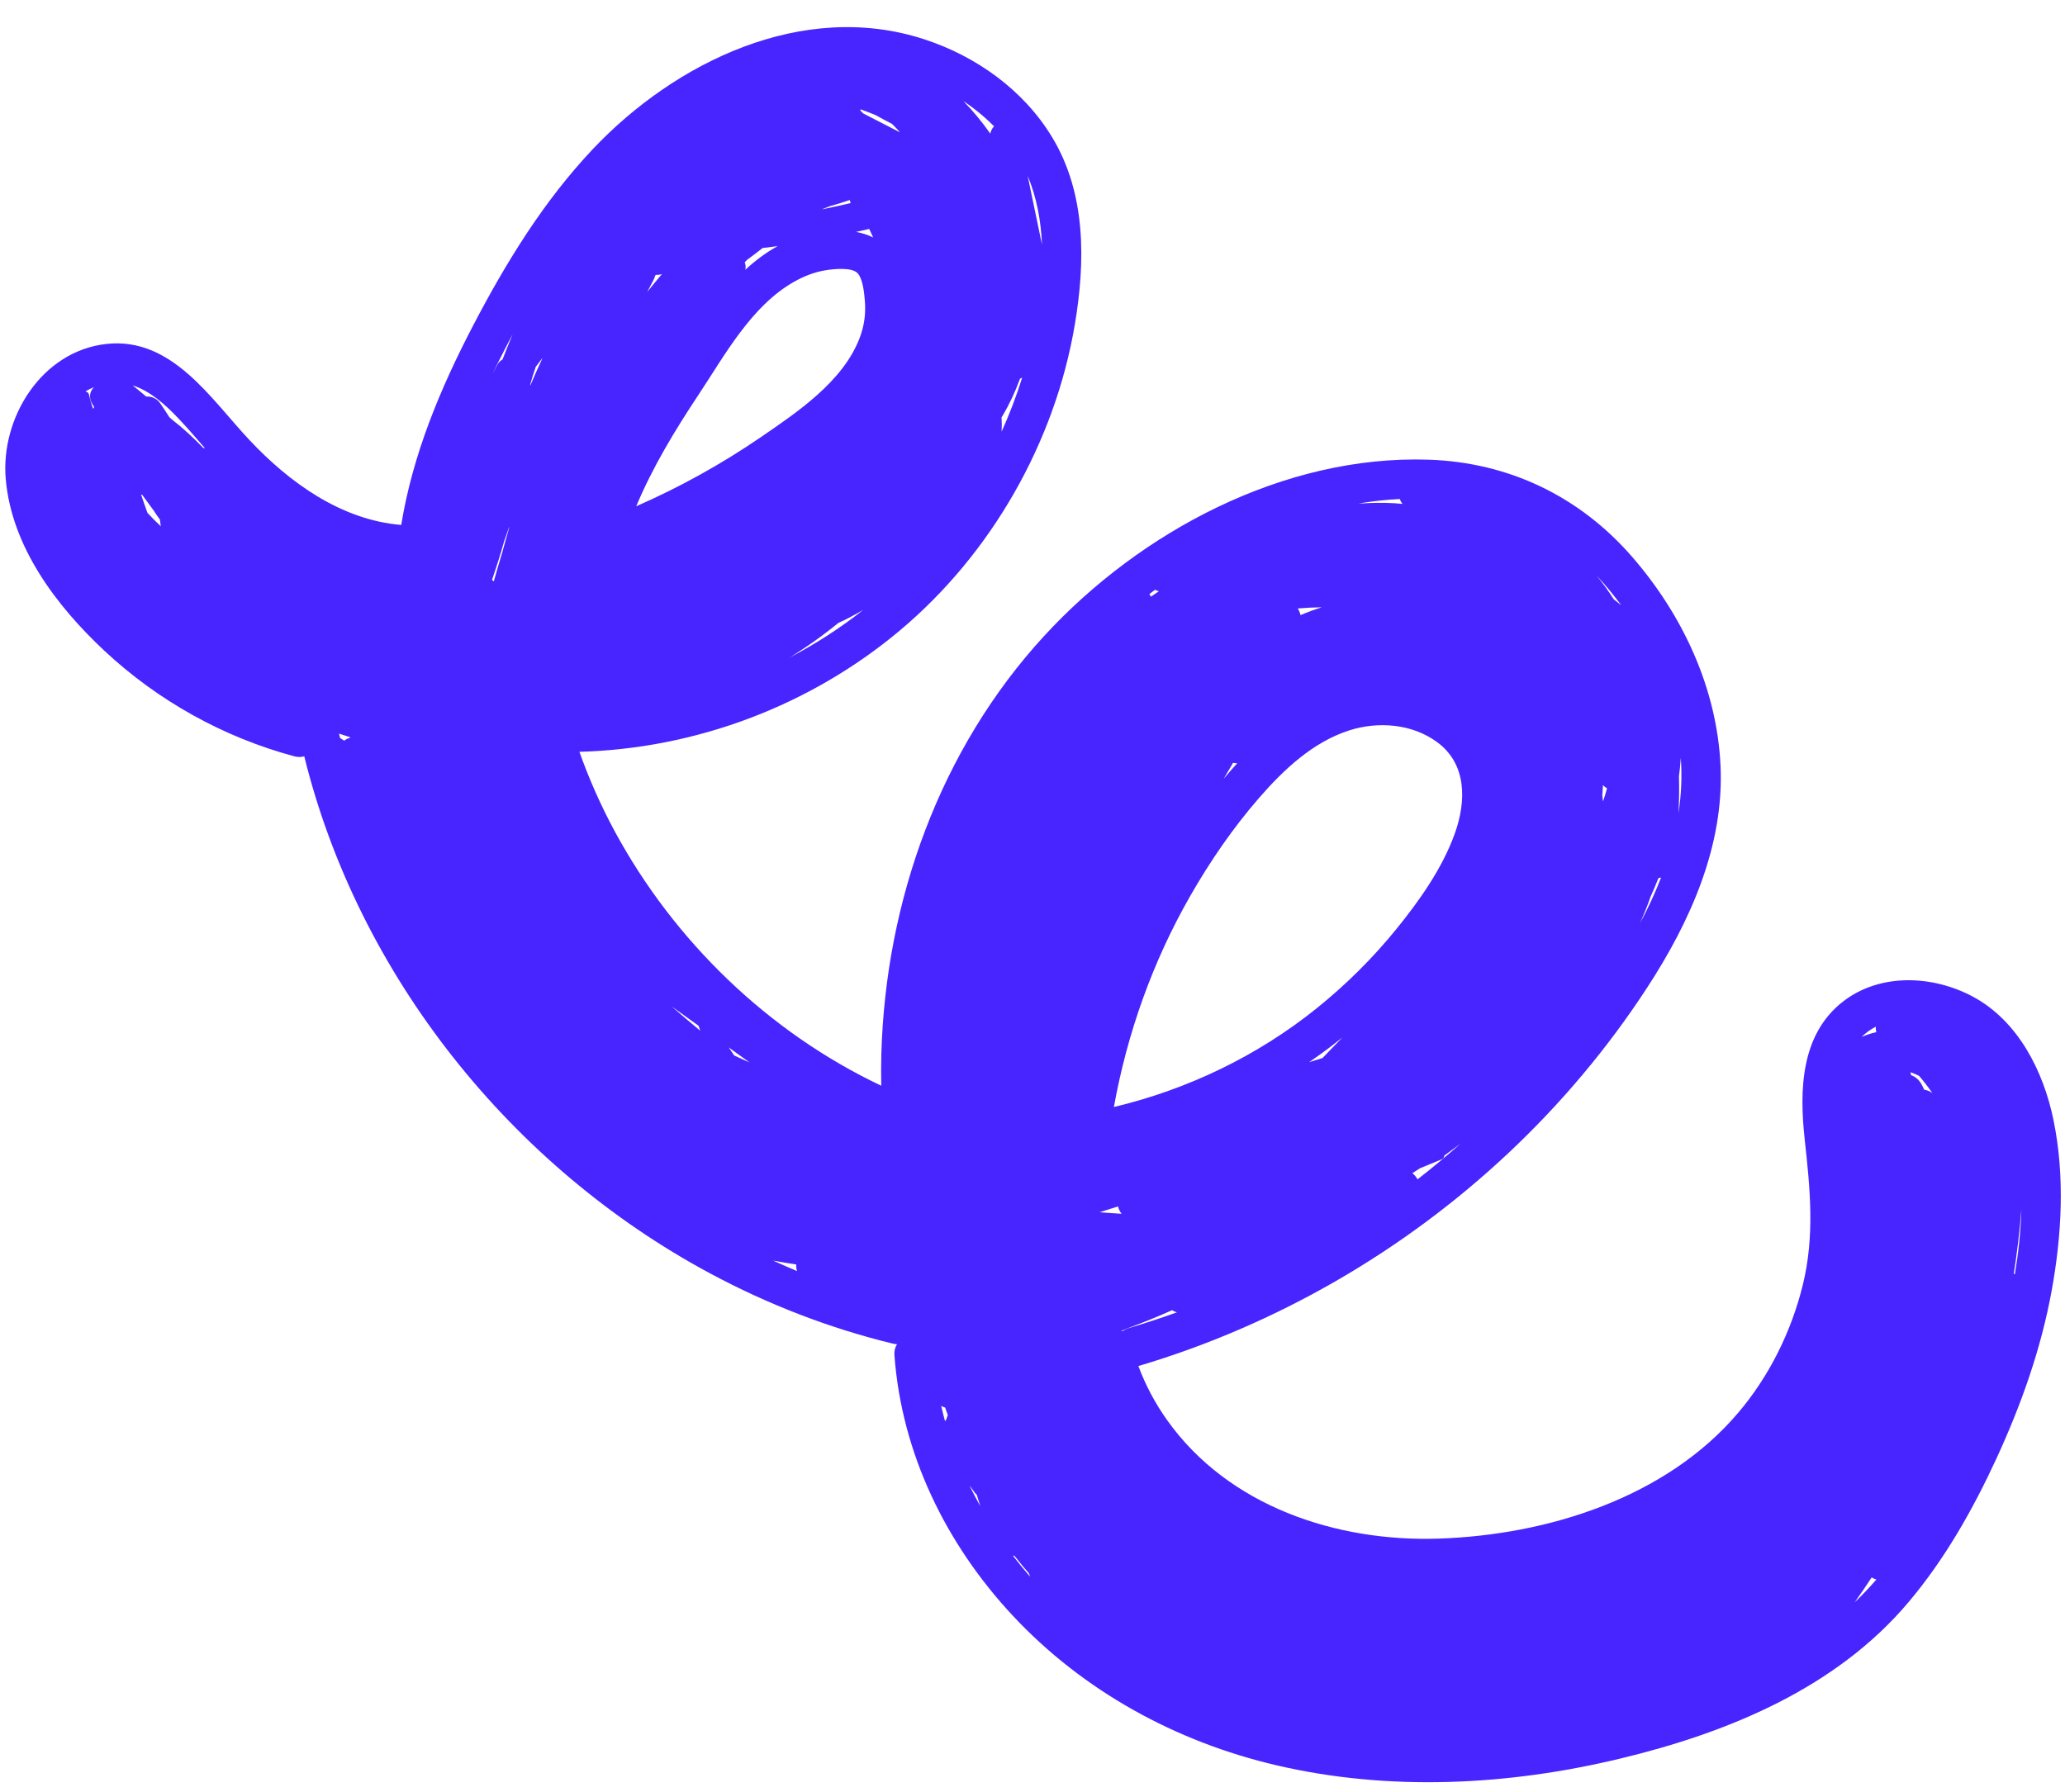 <?xml version="1.0" encoding="UTF-8" standalone="no"?><svg xmlns="http://www.w3.org/2000/svg" xmlns:xlink="http://www.w3.org/1999/xlink" fill="#000000" height="237.7" preserveAspectRatio="xMidYMid meet" version="1" viewBox="-0.7 -3.6 273.9 237.7" width="273.9" zoomAndPan="magnify"><g id="change1_1"><path d="M271.681,145.034c-1.324-6.482-4.68-13.199-10.735-16.428c-5.312-2.833-12.302-3.145-17.214,0.689 c-5.608,4.377-5.769,11.782-5.059,18.251c0.722,6.582,1.352,12.81-0.252,19.331c-1.522,6.187-4.44,12.092-8.57,16.959 c-9.578,11.286-25.298,16.211-39.725,16.691c-13.574,0.452-27.897-4.282-36.032-15.735c-1.579-2.223-2.854-4.62-3.803-7.166 c0.03-0.008,0.058-0.008,0.089-0.017c18.222-5.428,35.05-15.163,48.919-28.162c7.005-6.566,13.252-13.99,18.492-22.038 c5.675-8.717,10.197-18.741,9.722-29.36c-0.461-10.312-5.03-20.081-11.75-27.8c-6.975-8.012-16.345-12.508-26.971-12.862 c-19.187-0.64-38.235,9.516-50.983,23.371c-13.839,15.041-21.047,35.207-21.609,55.505c-0.039,1.394-0.037,2.788-0.011,4.181 c-14.962-7.089-27.461-19.183-35.332-33.718c-1.846-3.409-3.409-6.943-4.706-10.584c15.472-0.413,30.623-6.128,42.501-16.092 c12.143-10.187,20.578-24.97,23.212-40.597c1.405-8.339,1.512-17.345-2.994-24.819c-3.802-6.307-10.127-10.809-17.076-13.053 c-16.031-5.177-32.951,3.036-43.902,14.643C71.414,23.093,66.42,31.221,62.07,39.557c-4.379,8.391-8.028,17.139-9.552,26.489 c-7.939-0.66-14.798-5.589-20.138-11.274c-5.137-5.469-10.295-13.689-18.958-12.742C4.831,42.968-0.665,51.831,0.065,60.003 c0.799,8.956,6.705,16.767,13.074,22.725c7.101,6.642,15.795,11.479,25.182,14.008c0.495,0.133,0.94,0.116,1.338,0.009 c7.175,29.089,27.493,54.46,53.826,68.595c7.635,4.099,15.785,7.261,24.206,9.313c0.206,0.05,0.404,0.076,0.594,0.082 c-0.252,0.385-0.39,0.876-0.346,1.482c0.957,12.992,6.823,25.011,15.653,34.489c9.358,10.044,21.716,16.795,35.042,19.901 c14.922,3.478,30.619,2.688,45.449-0.866c14.292-3.425,28.697-9.308,38.381-20.804c4.805-5.704,8.502-12.239,11.62-18.989 c3.295-7.134,5.948-14.604,7.354-22.35C272.782,160.196,273.195,152.445,271.681,145.034z M221.997,99.386 c0.112-0.807,0.186-1.617,0.244-2.43c0.18,2.476,0.058,4.926-0.309,7.339C222.026,102.658,222.038,101.021,221.997,99.386z M218.171,115.536c0.007-0.019,0.003-0.034,0.008-0.053c0.387-0.854,0.759-1.716,1.097-2.591c0.119-0.013,0.233-0.038,0.347-0.067 c-0.791,2.055-1.729,4.067-2.774,6.028C217.329,117.765,217.776,116.662,218.171,115.536z M211.926,102.731 c-0.037-0.258-0.068-0.517-0.097-0.776c0.029-0.463,0.055-0.926,0.086-1.389c0.133,0.132,0.279,0.253,0.442,0.357 c0.031,0.02,0.067,0.03,0.099,0.049C212.301,101.564,212.121,102.149,211.926,102.731z M214.334,76.696 c-0.32-0.277-0.657-0.522-0.986-0.784c-0.71-1.116-1.481-2.193-2.33-3.209C212.204,73.96,213.305,75.3,214.334,76.696z M137.508,28.853c-0.634-3.043-1.268-6.086-1.902-9.129C136.811,22.595,137.376,25.692,137.508,28.853z M132.26,51.592 c0.93-1.567,1.708-3.227,2.327-4.939c0.102-0.041,0.2-0.089,0.293-0.148c-0.762,2.437-1.675,4.83-2.727,7.161 c0.033-0.63,0.033-1.264-0.007-1.899C132.182,51.708,132.224,51.652,132.26,51.592z M131.151,13.159 c-0.253,0.254-0.416,0.588-0.504,0.963c-1.07-1.523-2.252-2.965-3.557-4.303C128.555,10.792,129.914,11.912,131.151,13.159z M104.013,83.648c2.258-1.382,4.42-2.92,6.476-4.596c1.136-0.522,2.242-1.102,3.315-1.74 C110.743,79.733,107.459,81.847,104.013,83.648z M113.458,10.909c0.66,0.245,1.324,0.481,1.972,0.754 c0.715,0.417,1.458,0.79,2.192,1.178c0.369,0.358,0.72,0.731,1.055,1.119c-1.622-0.834-3.243-1.669-4.865-2.504 c-0.132-0.137-0.279-0.259-0.407-0.4C113.424,11.007,113.444,10.959,113.458,10.909z M114.594,26.773 c0.173,0.378,0.346,0.757,0.523,1.133c-0.702-0.35-1.47-0.591-2.271-0.739C113.428,27.034,114.014,26.915,114.594,26.773z M109.4,23.747c0.875-0.244,1.745-0.51,2.605-0.809c0.043,0.135,0.081,0.271,0.127,0.406c-1.285,0.297-2.571,0.587-3.863,0.838 C108.646,24.036,109.023,23.892,109.4,23.747z M98.406,30.862c0.692-0.509,1.378-1.025,2.051-1.559 c0.663-0.078,1.326-0.159,1.987-0.248c-1.554,0.851-2.972,1.926-4.29,3.138c0.081-0.362,0.047-0.699-0.077-0.997 C98.19,31.088,98.297,30.974,98.406,30.862z M86.002,33.501c0.097-0.182,0.156-0.362,0.195-0.538 c0.044-0.035,0.089-0.068,0.133-0.103c0.253,0.02,0.512-0.014,0.767-0.105c-0.659,0.784-1.306,1.577-1.947,2.375 C85.433,34.586,85.711,34.04,86.002,33.501z M91.977,48.732c3.482-5.254,6.992-11.75,12.651-14.953 c1.309-0.741,2.744-1.302,4.237-1.534c0.985-0.153,3.261-0.402,4.096,0.317c0.802,0.69,0.981,2.834,1.061,3.854 c0.129,1.644-0.102,3.247-0.686,4.79c-2.188,5.786-8.239,9.85-13.128,13.197c-5.204,3.563-10.742,6.636-16.519,9.164 C85.875,58.335,88.843,53.46,91.977,48.732z M11.652,50.644c-0.218-0.595-0.402-1.207-0.534-1.841 c-0.063-0.304-0.27-0.445-0.497-0.464c0.369-0.22,0.751-0.415,1.146-0.58c-0.537,0.534-0.753,1.343-0.239,2.214 c0.085,0.144,0.178,0.284,0.265,0.427C11.738,50.476,11.695,50.56,11.652,50.644z M18.859,64.44 c-0.295-0.807-0.578-1.618-0.846-2.434c0.048,0.016,0.095,0.031,0.143,0.036c0.518,0.708,1.036,1.417,1.554,2.125 c0.249,0.395,0.516,0.776,0.797,1.15c0.045,0.3,0.083,0.601,0.123,0.901C20.013,65.65,19.425,65.055,18.859,64.44z M26.283,55.844 c-1.32-1.354-2.698-2.645-4.192-3.797c-0.108-0.1-0.218-0.198-0.326-0.298c-0.401-0.628-0.804-1.255-1.233-1.866 c-0.458-0.652-1.169-0.916-1.841-0.873c-0.59-0.503-1.191-0.993-1.792-1.483c2.324,0.755,4.305,2.543,5.957,4.269 c1.254,1.311,2.433,2.685,3.616,4.056C26.409,55.849,26.346,55.849,26.283,55.844z M44.951,94.663l-0.543-0.353 c-0.045-0.193-0.096-0.385-0.14-0.578c0.486,0.159,0.972,0.319,1.461,0.47c0.009,0.025,0.017,0.05,0.026,0.075 C45.469,94.347,45.195,94.481,44.951,94.663z M66.819,66.46c-0.315,1.125-0.631,2.251-0.946,3.376 c-0.372,1.228-0.733,2.458-1.076,3.694c-0.076-0.069-0.157-0.134-0.236-0.2c0.58-1.68,1.113-3.376,1.6-5.087 c0.232-0.667,0.457-1.337,0.697-2.002C66.846,66.315,66.831,66.387,66.819,66.46z M65.953,44.095 c-0.257,0.151-0.492,0.345-0.653,0.636c-0.228,0.413-0.443,0.832-0.664,1.248c0.191-0.391,0.378-0.786,0.572-1.174 c0.678-1.358,1.377-2.711,2.089-4.059C66.83,41.853,66.391,42.974,65.953,44.095z M69.613,47.6c0.014-0.084,0.029-0.168,0.031-0.249 c0.222-0.77,0.448-1.539,0.719-2.29c0.304-0.398,0.603-0.8,0.913-1.192C70.702,45.102,70.145,46.345,69.613,47.6z M88.384,129.917 c1.188,0.855,2.377,1.71,3.565,2.565c0.071,0.229,0.157,0.446,0.237,0.667C90.906,132.087,89.636,131.012,88.384,129.917z M96.685,136.434c-0.24-0.355-0.472-0.715-0.722-1.064l2.769,1.992L96.685,136.434z M101.849,163.645 c1.021,0.187,2.045,0.357,3.072,0.515c-0.039,0.296,0.006,0.593,0.105,0.875C103.958,164.591,102.9,164.125,101.849,163.645z M172.936,137.32c0.867-0.601,1.734-1.203,2.574-1.841c0.615-0.467,1.228-0.948,1.837-1.437c-0.876,0.908-1.752,1.817-2.627,2.726 C174.125,136.95,173.529,137.131,172.936,137.32z M187.322,152.864c-0.18-0.318-0.412-0.599-0.686-0.819 c0.341-0.22,0.681-0.441,1.023-0.658c0.97-0.396,1.942-0.788,2.905-1.202c0.204-0.088,0.296-0.274,0.309-0.473 c0.721-0.522,1.438-1.05,2.152-1.581C191.174,149.765,189.274,151.347,187.322,152.864z M180.181,63.095 c1.58-0.249,3.178-0.41,4.779-0.49c0.084,0.231,0.206,0.45,0.373,0.649c-0.335-0.031-0.67-0.064-1.006-0.085 c-1.621-0.101-3.232-0.071-4.832,0.054C179.724,63.184,179.951,63.131,180.181,63.095z M174.619,76.969 c-0.954,0.305-1.899,0.639-2.814,1.039c-0.075-0.314-0.201-0.613-0.365-0.886C172.498,77.032,173.557,76.985,174.619,76.969z M162.855,97.6c0.177,0.04,0.361,0.06,0.548,0.063c-0.614,0.676-1.215,1.362-1.795,2.062 C162.031,99.021,162.439,98.309,162.855,97.6z M152.496,74.651c0.163,0.079,0.334,0.144,0.518,0.189 c-0.358,0.234-0.704,0.483-1.059,0.721c-0.059-0.12-0.129-0.234-0.209-0.342C151.999,75.033,152.241,74.833,152.496,74.651z M157.157,115.292c2.635-4.607,5.663-9.024,9.147-13.033c3.255-3.746,7.12-7.398,11.943-8.952c3.835-1.236,8.323-0.893,11.648,1.532 c3.985,2.907,3.899,7.854,2.382,12.11c-1.649,4.626-4.724,8.973-7.804,12.759c-3.131,3.849-6.676,7.363-10.542,10.473 c-7.846,6.311-17.107,10.755-26.886,13.087C148.82,133.446,152.193,123.97,157.157,115.292z M147.589,156.457 c0.089,0.354,0.256,0.686,0.478,0.978c-0.974-0.067-1.948-0.133-2.922-0.2C145.96,156.976,146.774,156.717,147.589,156.457z M124.661,183.14c0.108,0.336,0.239,0.664,0.353,0.997c-0.013,0.041-0.027,0.081-0.04,0.122c-0.074,0.229-0.163,0.46-0.273,0.68 c-0.035-0.054-0.067-0.11-0.101-0.164c-0.167-0.619-0.319-1.241-0.461-1.865C124.296,183.02,124.479,183.081,124.661,183.14z M127.917,193.534c0.022,0.02,0.044,0.04,0.066,0.06c0.225,0.308,0.45,0.615,0.674,0.923c0.056,0.076,0.124,0.123,0.192,0.172 c0.161,0.515,0.323,1.029,0.484,1.544C128.835,195.346,128.363,194.446,127.917,193.534z M133.668,202.813 c0.051-0.009,0.102-0.018,0.152-0.03c0.089,0.107,0.181,0.212,0.271,0.318c0.532,0.692,1.086,1.361,1.666,2.003 c0.056,0.161,0.122,0.319,0.182,0.48C135.156,204.682,134.394,203.762,133.668,202.813z M148.195,173.005 c-0.06-0.003-0.117-0.017-0.178-0.016c0.205-0.091,0.407-0.19,0.612-0.281c2.07-0.75,4.115-1.578,6.133-2.481 c0.2,0.125,0.417,0.222,0.649,0.277c-0.035,0.013-0.07,0.027-0.105,0.039c-2.082,0.748-4.185,1.431-6.304,2.062 C148.685,172.7,148.424,172.841,148.195,173.005z M248.103,132.611c-0.014,0.243,0.009,0.487,0.061,0.728 c-0.651,0.143-1.297,0.353-1.936,0.63C246.792,133.406,247.426,132.963,248.103,132.611z M245.297,208.997 c0.769-1.093,1.521-2.198,2.255-3.314c0.199,0.114,0.411,0.204,0.63,0.271C247.27,207.009,246.304,208.02,245.297,208.997z M254.52,140.968c-0.118-0.253-0.231-0.507-0.373-0.754c-0.359-0.626-0.839-0.987-1.353-1.16c-0.031-0.133-0.06-0.267-0.091-0.401 c0.394,0.129,0.773,0.295,1.142,0.483c0.631,0.73,1.219,1.496,1.768,2.293C255.303,141.182,254.924,141.031,254.52,140.968z M266.547,165.47c-0.045-0.032-0.086-0.067-0.133-0.097c0.439-2.846,0.783-5.707,1.003-8.58 C267.338,159.702,267.023,162.597,266.547,165.47z" fill="#4824ff"/></g></svg>
